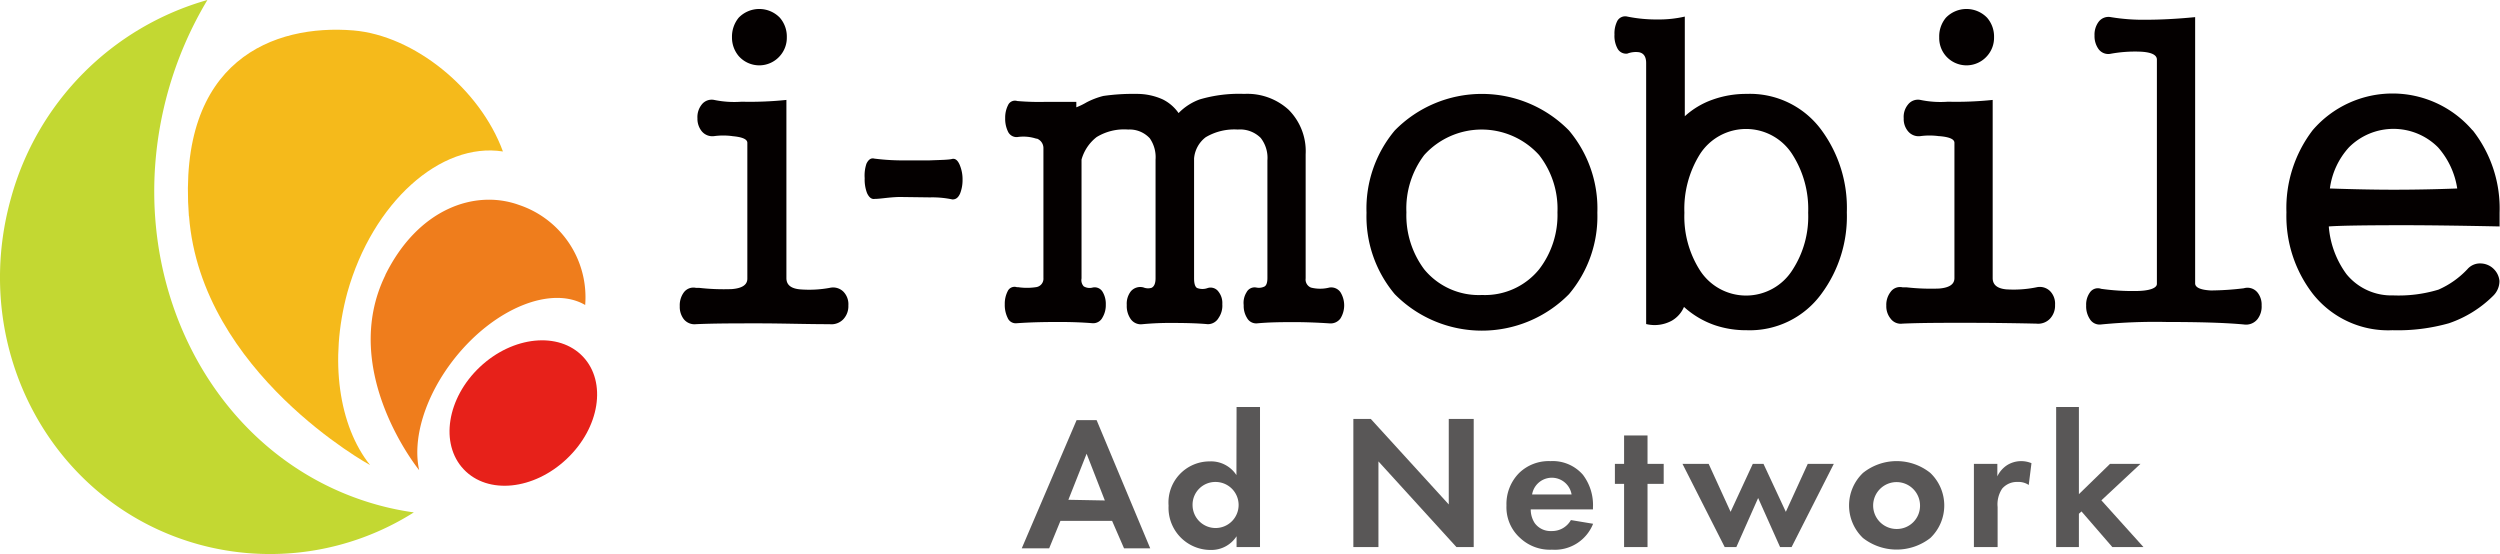 <svg xmlns="http://www.w3.org/2000/svg" viewBox="0 0 182.38 40.42"><defs><style>.cls-1{fill:#040000;}.cls-2{fill:#c3d832;}.cls-3{fill:#f5ba1b;}.cls-4{fill:#ef7d1c;}.cls-5{fill:#e7211a;}.cls-6{fill:#595757;}</style></defs><title>logo_adnw</title><g id="レイヤー_2" data-name="レイヤー 2"><g id="レイヤー_1-2" data-name="レイヤー 1"><path class="cls-1" d="M53.43,9.93a5,5,0,0,0-1.33,0,1,1,0,0,1-.91-.36,1.44,1.44,0,0,1-.31-.94,1.46,1.46,0,0,1,.31-1,.92.92,0,0,1,.91-.34,7.2,7.2,0,0,0,2,.13,26,26,0,0,0,3.27-.13V20.29c0,.49.33.76,1,.82A8.31,8.31,0,0,0,60.53,21a1.07,1.07,0,0,1,1,.28,1.31,1.31,0,0,1,.36,1,1.39,1.39,0,0,1-.36,1,1.19,1.19,0,0,1-1,.37c-1.74,0-3.46-.06-5.19-.06s-3.24,0-4.57.06a1,1,0,0,1-.89-.37,1.47,1.47,0,0,1-.29-.94,1.59,1.59,0,0,1,.29-1,.87.87,0,0,1,.89-.34L51,21a16,16,0,0,0,2.39.09c.75-.06,1.13-.31,1.13-.76V10.42c0-.27-.38-.43-1.13-.49m3.5-8.64a2.09,2.09,0,0,1,.51,1.43,2,2,0,0,1-.51,1.37,2,2,0,0,1-3,0,2.09,2.09,0,0,1-.49-1.37,2.18,2.18,0,0,1,.49-1.43,2.09,2.09,0,0,1,3,0"/><path class="cls-1" d="M67.85,14.4a7,7,0,0,1,1.63.15c.23,0,.41-.1.56-.43a2.67,2.67,0,0,0,.18-1A2.69,2.69,0,0,0,70,12c-.15-.33-.33-.46-.56-.4s-.83.07-1.63.1l-2.17,0a16.29,16.29,0,0,1-1.86-.13c-.23-.06-.42.06-.57.37A2.74,2.74,0,0,0,63.08,13a2.78,2.78,0,0,0,.17,1.08c.15.33.34.47.57.43.41,0,1-.12,1.79-.14Z"/><path class="cls-1" d="M75.64,10.13A3,3,0,0,0,74.21,10a.69.69,0,0,1-.67-.39,2.14,2.14,0,0,1-.21-1,2,2,0,0,1,.21-.94.55.55,0,0,1,.67-.3,18.76,18.76,0,0,0,2.12.06l1.52,0,.67,0c0,.27,0,.4,0,.4a5.26,5.26,0,0,0,.76-.37A5.64,5.64,0,0,1,80.49,7a15,15,0,0,1,2.4-.15,4.57,4.57,0,0,1,1.93.4,3.06,3.06,0,0,1,1.16,1,4.08,4.08,0,0,1,1.55-1,10.13,10.13,0,0,1,3.24-.4A4.47,4.47,0,0,1,94,8a4.27,4.27,0,0,1,1.25,3.25v9.06a.63.63,0,0,0,.39.67,2.73,2.73,0,0,0,1.33,0,.82.82,0,0,1,.82.34,1.82,1.82,0,0,1,0,1.91.89.89,0,0,1-.82.36c-.92-.06-1.76-.09-2.49-.09-.89,0-1.82,0-2.78.09a.76.76,0,0,1-.73-.4,1.65,1.65,0,0,1-.24-.93,1.45,1.45,0,0,1,.21-.94.66.66,0,0,1,.73-.34.91.91,0,0,0,.58-.08c.14-.08.21-.29.21-.62V11.7a2.36,2.36,0,0,0-.49-1.64,2.13,2.13,0,0,0-1.67-.61,4.09,4.09,0,0,0-2.34.56,2.17,2.17,0,0,0-.85,1.55v8.75c0,.39.08.62.22.7a1.1,1.1,0,0,0,.78,0,.71.71,0,0,1,.79.28,1.33,1.33,0,0,1,.27.9,1.57,1.57,0,0,1-.27,1,.9.9,0,0,1-.79.46c-.64-.06-1.48-.09-2.51-.09a21.75,21.75,0,0,0-2.25.09.9.9,0,0,1-.88-.4,1.65,1.65,0,0,1-.27-1,1.46,1.46,0,0,1,.3-1,.9.9,0,0,1,.92-.28A.9.9,0,0,0,84,21c.2-.09.3-.33.3-.7V11.64a2.41,2.41,0,0,0-.42-1.55,2,2,0,0,0-1.58-.64A3.85,3.85,0,0,0,80,10a3.16,3.16,0,0,0-1.1,1.64v8.67a.67.67,0,0,0,.16.58.84.84,0,0,0,.64.09.67.67,0,0,1,.73.3,1.7,1.7,0,0,1,.24.94,1.75,1.75,0,0,1-.24.94.76.76,0,0,1-.72.42c-.73-.06-1.52-.09-2.34-.09s-1.91,0-3.19.09a.64.64,0,0,1-.67-.39,2.14,2.14,0,0,1-.21-1,2,2,0,0,1,.21-.94.55.55,0,0,1,.67-.3h.09a4.42,4.42,0,0,0,1.3,0,.62.62,0,0,0,.55-.67v-9.5a.74.74,0,0,0-.51-.68"/><path class="cls-1" d="M114.46,9.52a8.83,8.83,0,0,1,2.07,6,8.78,8.78,0,0,1-2.07,5.94,8.92,8.92,0,0,1-12.71,0,8.82,8.82,0,0,1-2.06-5.94,8.87,8.87,0,0,1,2.06-6,8.9,8.9,0,0,1,12.71,0M103.9,11.31a6.46,6.46,0,0,0-1.3,4.18,6.58,6.58,0,0,0,1.3,4.16,5.15,5.15,0,0,0,4.22,1.87,5.09,5.09,0,0,0,4.16-1.87,6.49,6.49,0,0,0,1.34-4.16,6.37,6.37,0,0,0-1.34-4.18,5.65,5.65,0,0,0-8.38,0"/><path class="cls-1" d="M119.63,3.82a1.72,1.72,0,0,0-.91.09.71.71,0,0,1-.73-.39,1.91,1.91,0,0,1-.21-1,2,2,0,0,1,.21-1,.66.66,0,0,1,.73-.31,10.57,10.57,0,0,0,2.19.21,8.47,8.47,0,0,0,2-.21V8.48a5.93,5.93,0,0,1,2-1.2,7.24,7.24,0,0,1,2.51-.43,6.47,6.47,0,0,1,5.46,2.64,9.57,9.57,0,0,1,1.85,6,9.48,9.48,0,0,1-1.85,5.94,6.46,6.46,0,0,1-5.46,2.66,7.11,7.11,0,0,1-2.3-.36,6.49,6.49,0,0,1-2.27-1.34,2.11,2.11,0,0,1-.88,1,2.61,2.61,0,0,1-1.88.25V4.6q0-.66-.48-.78M124,11.27a7.53,7.53,0,0,0-1.12,4.25A7.3,7.3,0,0,0,124,19.7a4,4,0,0,0,6.76,0,7.15,7.15,0,0,0,1.15-4.18,7.39,7.39,0,0,0-1.15-4.25,4,4,0,0,0-6.76,0"/><path class="cls-1" d="M141.43,9.93a5,5,0,0,0-1.33,0,1,1,0,0,1-.91-.36,1.38,1.38,0,0,1-.31-.94,1.41,1.41,0,0,1,.31-1,.92.92,0,0,1,.91-.34,7.16,7.16,0,0,0,2,.13,25.87,25.87,0,0,0,3.27-.13V20.29c0,.49.34.76,1,.82a8.35,8.35,0,0,0,2.19-.15,1.07,1.07,0,0,1,1,.28,1.31,1.31,0,0,1,.36,1,1.39,1.39,0,0,1-.36,1,1.19,1.19,0,0,1-1,.37q-2.61-.06-5.19-.06c-1.71,0-3.24,0-4.58.06a.92.92,0,0,1-.87-.37,1.42,1.42,0,0,1-.31-.94,1.53,1.53,0,0,1,.31-1,.84.84,0,0,1,.87-.34l.28,0a16,16,0,0,0,2.39.09c.75-.06,1.12-.31,1.12-.76V10.42c0-.27-.37-.43-1.12-.49m3.5-8.64a2.09,2.09,0,0,1,.51,1.43,2,2,0,0,1-.51,1.37,2,2,0,0,1-3,0,2,2,0,0,1-.49-1.37,2.12,2.12,0,0,1,.49-1.43,2.09,2.09,0,0,1,3,0"/><path class="cls-1" d="M156.17,3.77a9.86,9.86,0,0,0-2.18.15.88.88,0,0,1-.89-.33,1.61,1.61,0,0,1-.3-1,1.56,1.56,0,0,1,.3-1,.9.9,0,0,1,.89-.34,14.34,14.34,0,0,0,2.6.19c1,0,2.21-.06,3.55-.19V20.67c0,.3.38.48,1.15.52a20.6,20.6,0,0,0,2.4-.16.94.94,0,0,1,1,.31,1.41,1.41,0,0,1,.3.94,1.5,1.5,0,0,1-.3,1,1.07,1.07,0,0,1-1,.39c-1.42-.13-3.28-.18-5.59-.18a40.72,40.72,0,0,0-4.82.18.83.83,0,0,1-.82-.39,1.69,1.69,0,0,1-.27-1,1.5,1.5,0,0,1,.27-.94.7.7,0,0,1,.82-.27,16.34,16.34,0,0,0,2.49.16c1.06,0,1.58-.22,1.58-.52V4.35c0-.34-.39-.54-1.18-.58"/><path class="cls-1" d="M180.4,9.52a9.23,9.23,0,0,1,1.95,6l0,1q-4.4-.09-7-.09-4.25,0-5.46.09A6.76,6.76,0,0,0,171.18,20a4.22,4.22,0,0,0,3.4,1.55,10,10,0,0,0,3.31-.42A6.45,6.45,0,0,0,180,19.64a1.21,1.21,0,0,1,1-.42,1.39,1.39,0,0,1,.91.39,1.41,1.41,0,0,1,.43.88,1.5,1.5,0,0,1-.46,1.09,8.41,8.41,0,0,1-3.22,2,13.68,13.68,0,0,1-4.12.51,7,7,0,0,1-5.82-2.66,9.28,9.28,0,0,1-1.92-5.94,9.34,9.34,0,0,1,1.92-6,7.68,7.68,0,0,1,11.64,0m-9,1.26a5.52,5.52,0,0,0-1.39,3c1.76.06,3.3.09,4.64.09q2.31,0,4.65-.09a5.85,5.85,0,0,0-1.4-3,4.59,4.59,0,0,0-6.5,0"/><path class="cls-2" d="M12.27,6.63A27.22,27.22,0,0,1,15.13,0,20.72,20.72,0,0,0,.8,14.46c-3.08,11,3,22.27,13.64,25.24a19.63,19.63,0,0,0,15.75-2.32,20.4,20.4,0,0,1-2.73-.57C15.35,33.41,8.55,19.9,12.27,6.63"/><path class="cls-3" d="M13.79,15.77C14.67,27.2,27,33.93,27,33.93v0c-2.27-2.84-3-7.65-1.66-12.59,1.84-6.56,6.8-11,11.35-10.29h0C35,6.44,30.19,2.59,25.78,2.22c-5.77-.47-12.87,2.12-12,13.55"/><path class="cls-4" d="M28.12,20.06c-3.44,7,2.46,14.24,2.46,14.24h0c-.51-2.28.42-5.44,2.62-8.2,2.93-3.66,7.05-5.28,9.49-3.85h0a7.1,7.1,0,0,0-4.83-7.3c-3.21-1.16-7.37.27-9.76,5.13"/><path class="cls-5" d="M41.34,33.48c2.41-2.27,2.94-5.61,1.19-7.46s-5.12-1.51-7.52.75-2.94,5.61-1.18,7.47,5.11,1.51,7.51-.76"/><path class="cls-6" d="M81.13,38H77.36l-.82,2h-2l4-9.35H80l3.91,9.35H82Zm-.53-1.49L79.27,33.1l-1.33,3.36Z"/><path class="cls-6" d="M90.21,29.69h1.71V39.91H90.21v-.79a2.18,2.18,0,0,1-1.86,1,3.07,3.07,0,0,1-3.1-3.23,3,3,0,0,1,3-3.23,2.21,2.21,0,0,1,1.95,1ZM87,36.87a1.68,1.68,0,1,0,1.68-1.71A1.66,1.66,0,0,0,87,36.87Z"/><path class="cls-6" d="M98.73,39.91V30.56H100l5.69,6.24V30.56h1.82v9.35h-1.26l-5.69-6.25v6.25Z"/><path class="cls-6" d="M116.22,38.21a3,3,0,0,1-3,1.89,3.17,3.17,0,0,1-2.32-.85,3,3,0,0,1-1-2.37,3.21,3.21,0,0,1,.93-2.38,3.1,3.1,0,0,1,2.28-.86,2.92,2.92,0,0,1,2.37,1,3.65,3.65,0,0,1,.73,2.38v.14h-4.54a1.82,1.82,0,0,0,.29,1,1.42,1.42,0,0,0,1.22.58,1.57,1.57,0,0,0,1.42-.8Zm-1.57-2.14a1.46,1.46,0,0,0-2.88,0Z"/><path class="cls-6" d="M120.19,35.3v4.61h-1.71V35.3h-.67V33.84h.67V31.77h1.71v2.07h1.18V35.3Z"/><path class="cls-6" d="M126.67,39.91h-.85l-3.08-6.07h1.91l1.6,3.5,1.62-3.5h.78l1.63,3.5,1.6-3.5h1.9l-3.08,6.07h-.84l-1.6-3.58Z"/><path class="cls-6" d="M140.82,34.5a3.28,3.28,0,0,1,0,4.75,4,4,0,0,1-4.91,0,3.28,3.28,0,0,1,0-4.75,3.93,3.93,0,0,1,4.91,0Zm-.75,2.38a1.71,1.71,0,1,0-1.71,1.71A1.69,1.69,0,0,0,140.07,36.88Z"/><path class="cls-6" d="M144,33.84h1.71v.91a2,2,0,0,1,.75-.84,1.95,1.95,0,0,1,1.74-.12L148,35.38a1.33,1.33,0,0,0-.8-.22,1.41,1.41,0,0,0-1.14.49,2.07,2.07,0,0,0-.33,1.34v2.92H144Z"/><path class="cls-6" d="M151.66,29.69v6.36l2.27-2.21h2.22L153.3,36.5l3.07,3.41H154.1l-2.25-2.6-.19.17v2.43H150V29.69Z"/></g></g></svg>